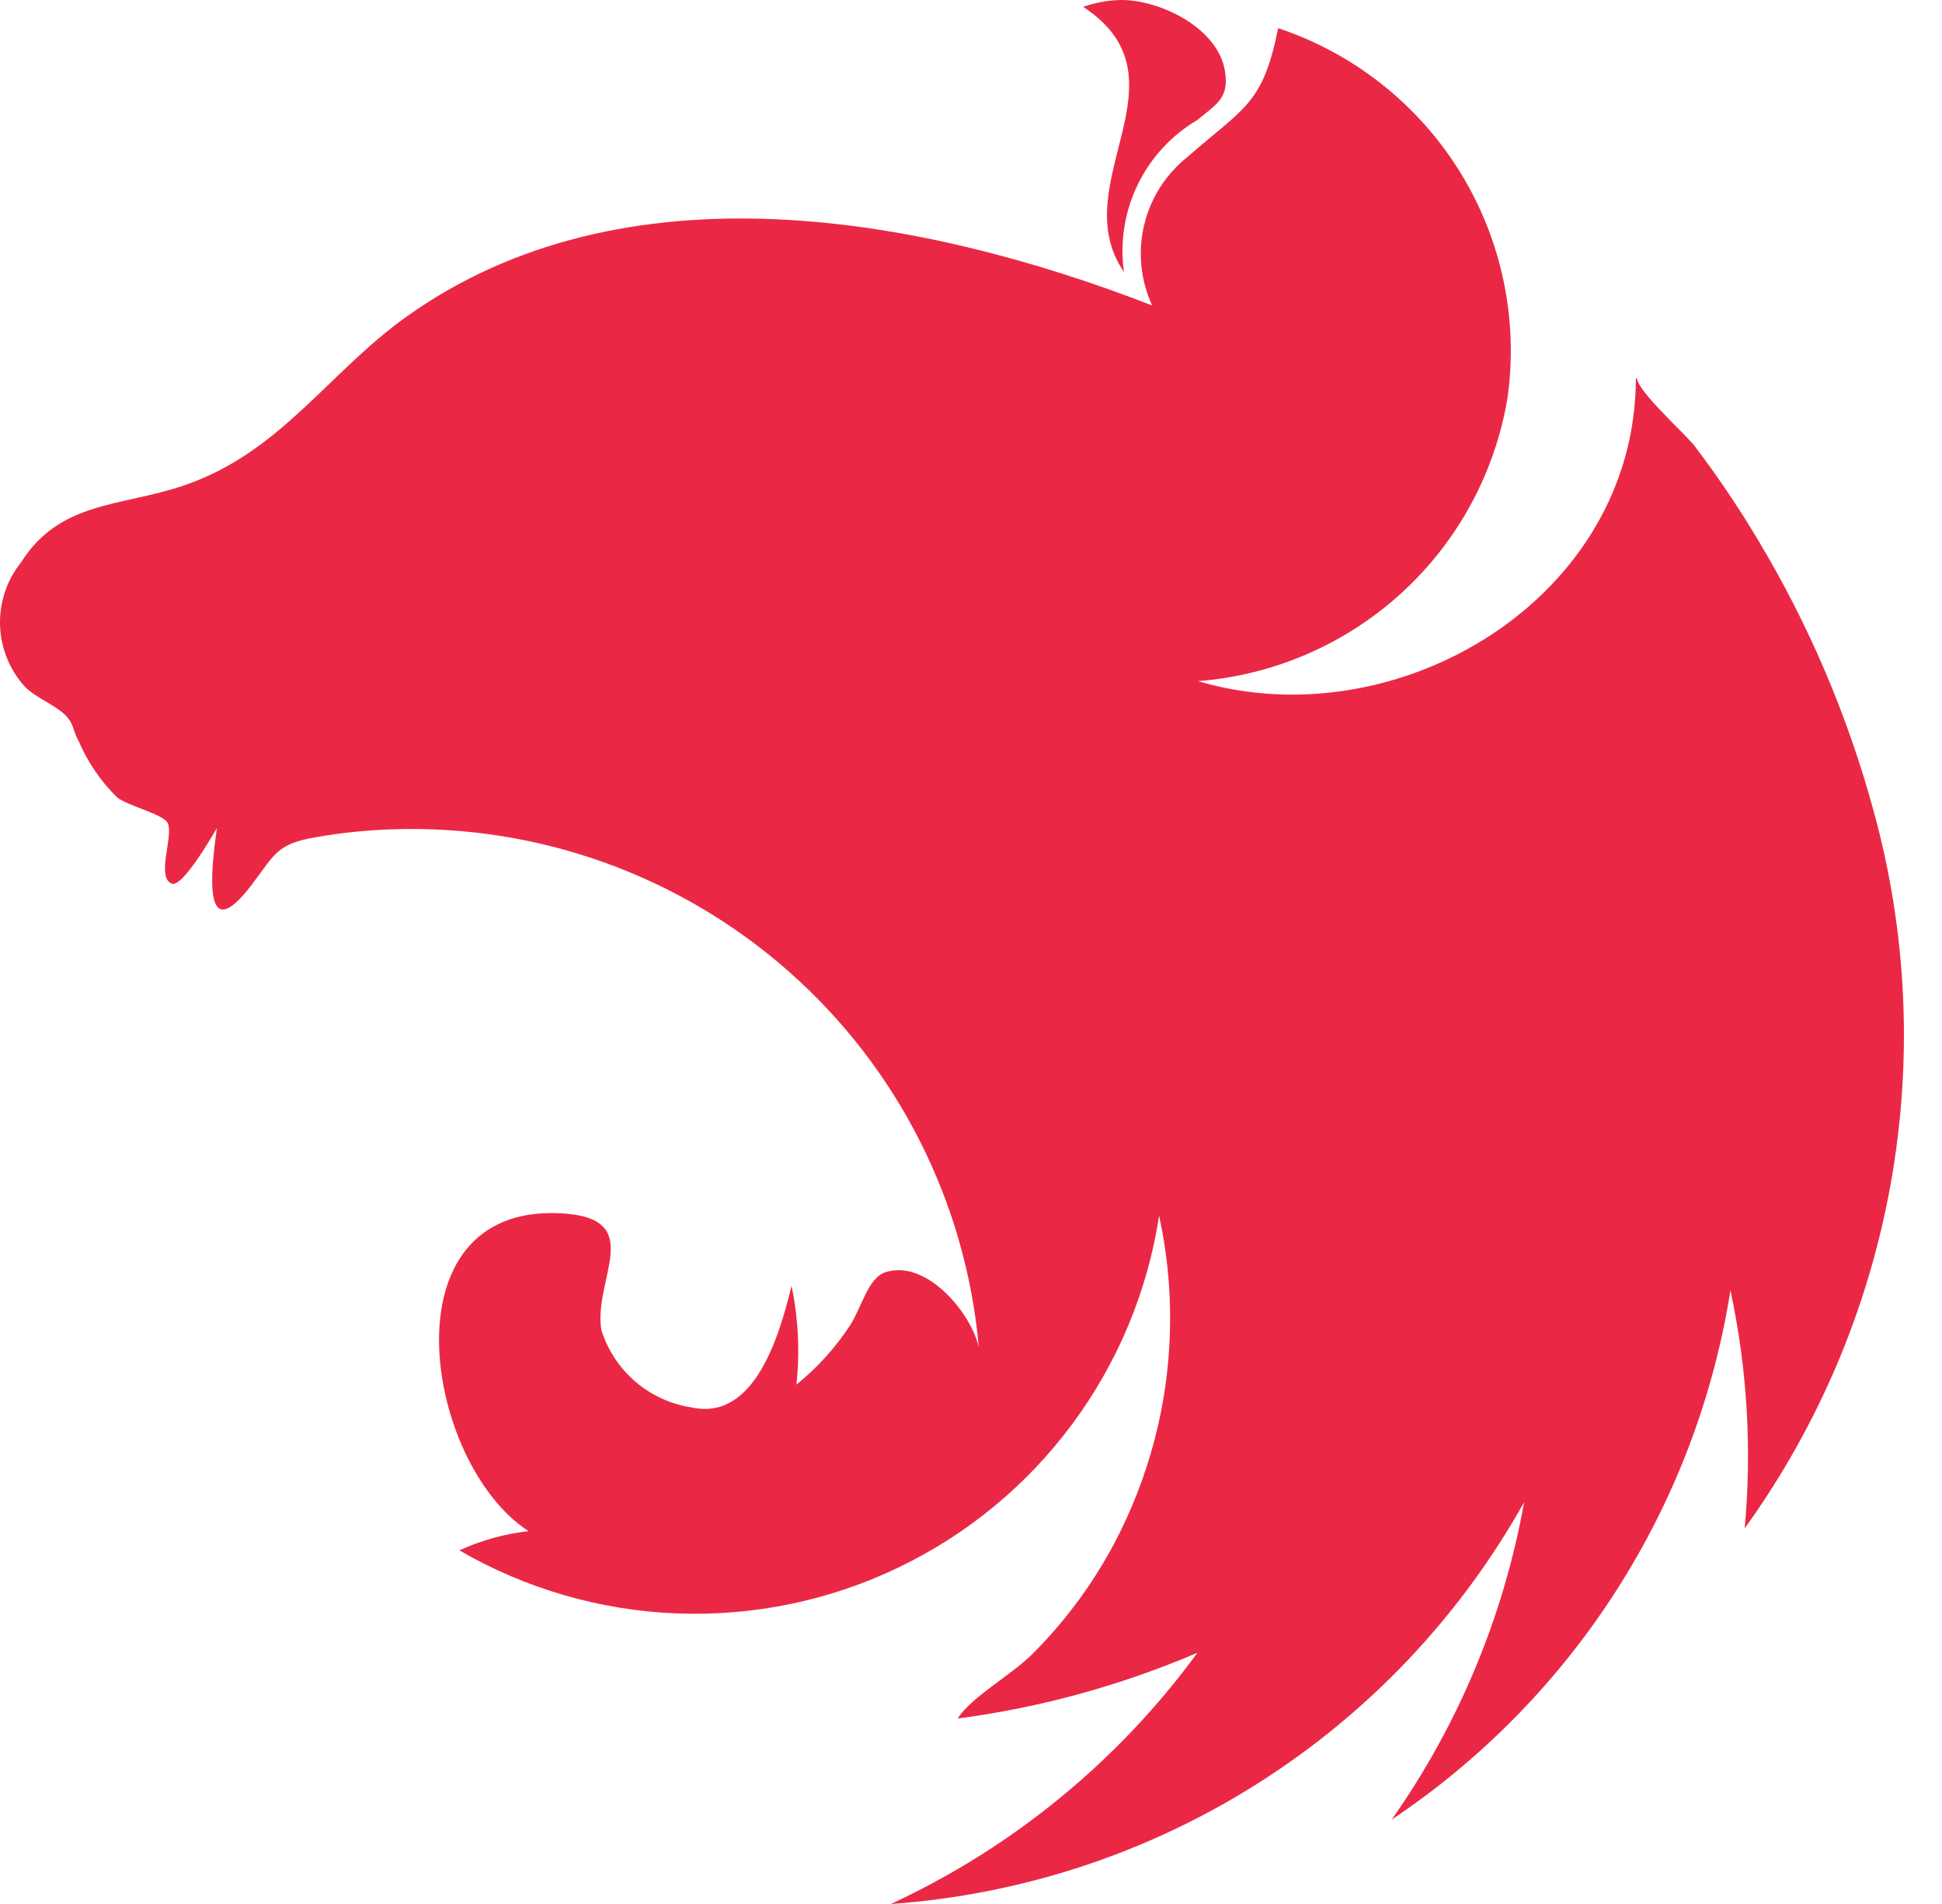 <svg width="51" height="50" viewBox="0 0 51 50" fill="none" xmlns="http://www.w3.org/2000/svg">
<path fill-rule="evenodd" clip-rule="evenodd" d="M29.453 0C29.109 0.005 28.769 0.066 28.444 0.179C31.332 2.075 27.926 4.821 29.517 7.143C29.407 6.362 29.532 5.566 29.875 4.856C30.217 4.146 30.763 3.553 31.443 3.152C31.953 2.729 32.28 2.577 32.171 1.877C31.994 0.73 30.463 0 29.453 0ZM33.566 0.739C33.167 2.745 32.672 2.818 31.2 4.109C30.625 4.561 30.22 5.192 30.049 5.902C29.878 6.612 29.952 7.358 30.257 8.021C24.178 5.664 16.385 4.239 10.672 8.318C8.617 9.784 7.364 11.889 4.83 12.748C3.192 13.309 1.582 13.143 0.556 14.764C0.18 15.232 -0.017 15.819 0.001 16.419C0.02 17.018 0.252 17.592 0.656 18.036C0.962 18.348 1.55 18.548 1.793 18.866C1.935 19.045 1.931 19.223 2.065 19.461C2.302 20.014 2.645 20.516 3.074 20.939C3.337 21.155 4.24 21.366 4.393 21.596C4.587 21.884 4.086 23.025 4.506 23.204C4.789 23.334 5.617 21.875 5.697 21.746C5.532 22.895 5.316 24.932 6.609 23.236C7.222 22.43 7.26 22.164 8.292 21.986C8.952 21.87 9.619 21.801 10.289 21.779C14.115 21.644 17.848 22.981 20.716 25.513C23.585 28.046 25.371 31.581 25.706 35.389C25.513 34.496 24.346 33.068 23.259 33.407C22.795 33.55 22.624 34.348 22.32 34.811C21.935 35.397 21.461 35.919 20.916 36.361C21.008 35.495 20.965 34.62 20.787 33.768C20.462 35.104 19.809 37.32 18.166 36.961C17.618 36.878 17.105 36.642 16.685 36.282C16.265 35.921 15.955 35.45 15.791 34.921C15.578 33.564 17.014 31.973 14.706 31.861C10.074 31.634 11.146 38.436 13.88 40.209C13.251 40.279 12.639 40.45 12.065 40.714C13.801 41.721 15.758 42.29 17.765 42.369C19.772 42.449 21.768 42.038 23.579 41.171C25.391 40.305 26.963 39.01 28.158 37.398C29.354 35.787 30.137 33.908 30.44 31.925C30.835 33.741 30.826 35.622 30.413 37.434C30.191 38.397 29.859 39.331 29.422 40.218C28.831 41.416 28.045 42.508 27.098 43.45C26.536 44.005 25.506 44.564 25.152 45.13C27.32 44.844 29.437 44.262 31.447 43.402C29.366 46.247 26.596 48.517 23.396 50C26.827 49.757 30.144 48.666 33.047 46.824C35.95 44.982 38.349 42.447 40.026 39.448C39.489 42.447 38.302 45.292 36.548 47.784C38.91 46.205 40.92 44.155 42.451 41.763C43.982 39.372 45.001 36.69 45.444 33.886C45.885 35.938 46.011 38.045 45.818 40.136C47.758 37.443 49.069 34.35 49.653 31.085C50.238 27.82 50.082 24.465 49.196 21.268C48.517 18.783 47.501 16.402 46.176 14.193C45.663 13.332 45.102 12.501 44.497 11.704C44.259 11.395 42.987 10.264 42.987 9.918C42.977 9.952 42.968 9.952 42.961 9.918C42.961 15.718 36.702 19.441 31.461 17.887C33.454 17.733 35.337 16.916 36.811 15.568C38.284 14.219 39.263 12.416 39.59 10.446C39.879 8.38 39.435 6.278 38.335 4.505C37.235 2.732 35.547 1.4 33.566 0.739Z" fill="#EA2845"/>
</svg>
